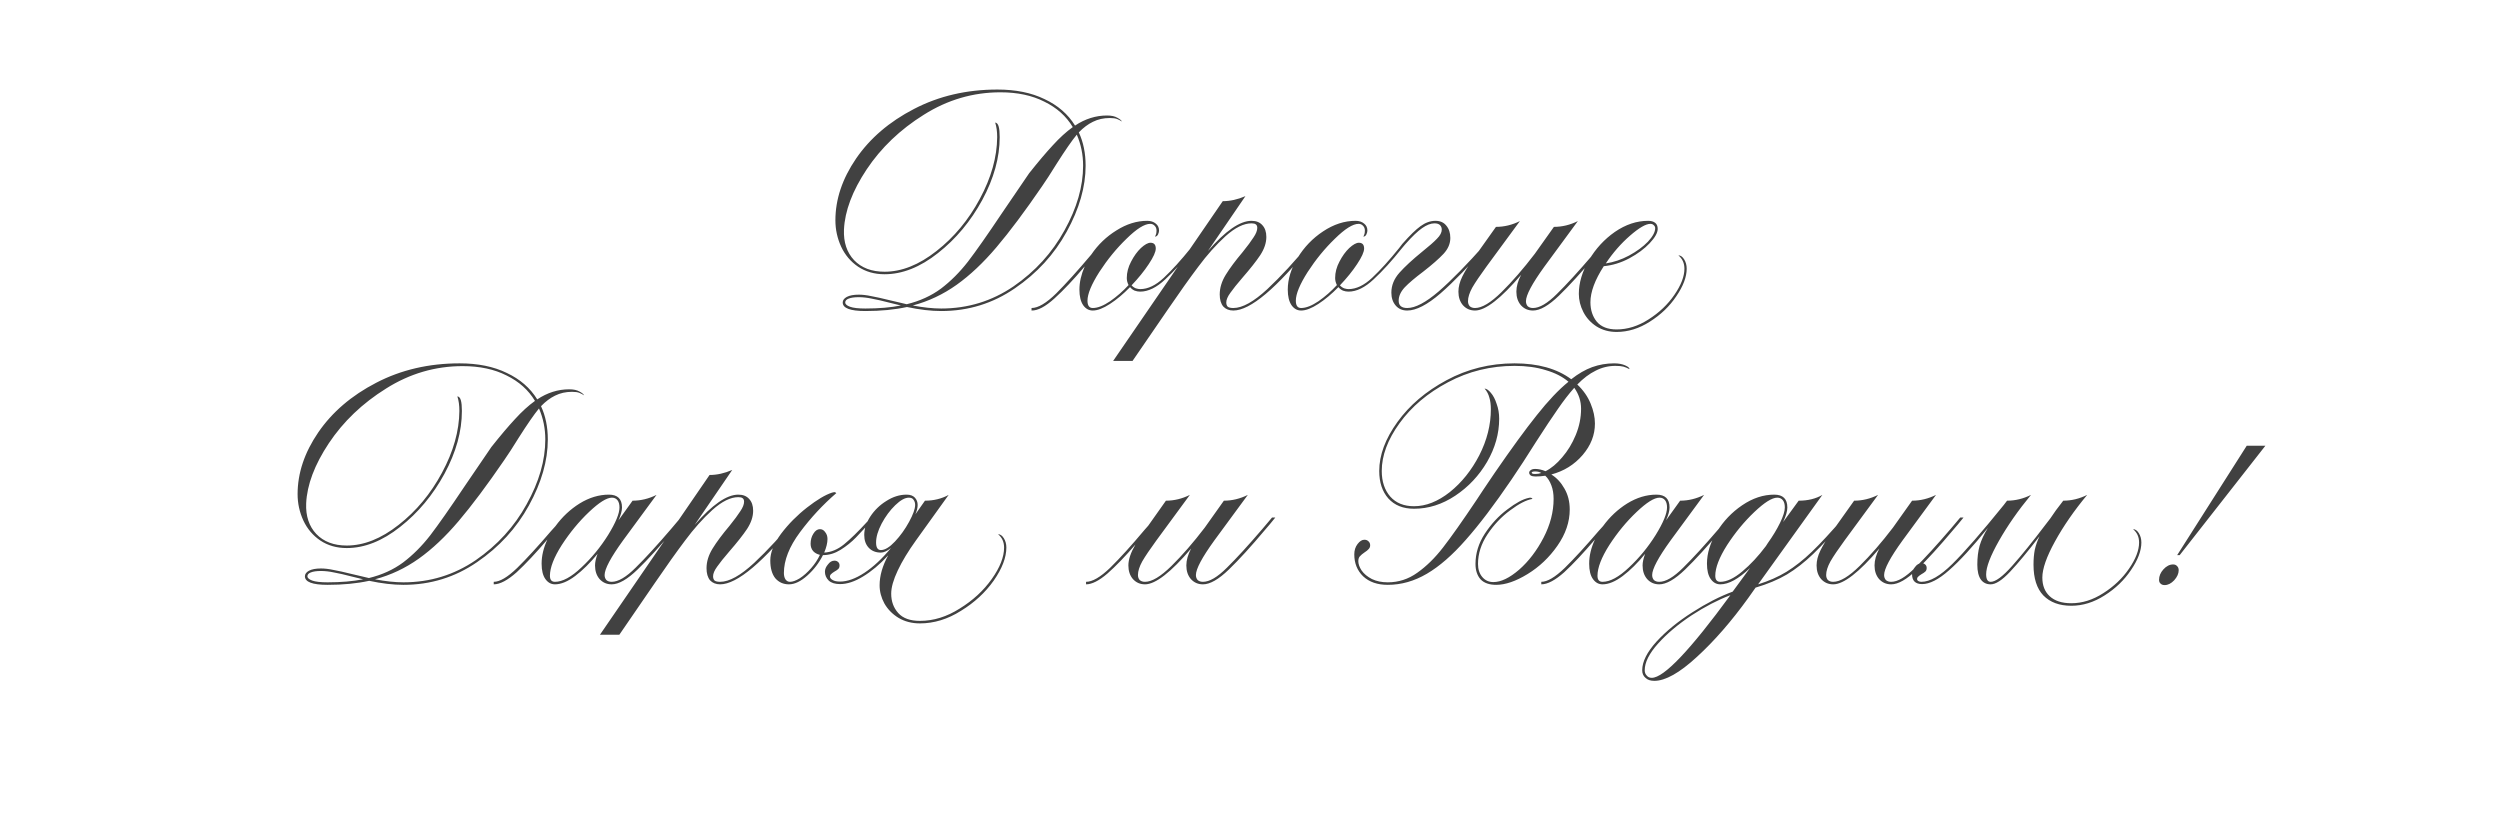 <?xml version="1.0" encoding="UTF-8"?> <svg xmlns="http://www.w3.org/2000/svg" width="1260" height="410" viewBox="0 0 1260 410" fill="none"><path d="M559.346 59.48C556.214 59.48 553.377 60.115 550.837 61.385C548.382 62.57 546.011 64.348 543.725 66.719C546.011 71.63 547.154 77.218 547.154 83.483C547.154 94.151 543.979 105.242 537.629 116.757C531.364 128.187 522.643 137.712 511.467 145.332C500.376 152.952 488.015 156.762 474.383 156.762C469.219 156.762 463.461 156.085 457.111 154.73C450.931 156.085 443.946 156.762 436.156 156.762C428.536 156.762 424.726 155.323 424.726 152.444C424.726 151.343 425.404 150.412 426.758 149.65C428.198 148.888 430.23 148.507 432.854 148.507C434.717 148.507 436.834 148.761 439.204 149.269C441.575 149.692 444.623 150.37 448.348 151.301C449.449 151.555 450.719 151.851 452.158 152.19C453.598 152.529 455.206 152.91 456.984 153.333C463.588 151.724 469.346 149.1 474.256 145.459C479.167 141.734 483.697 137.204 487.845 131.87C491.994 126.451 497.751 118.239 505.117 107.232L518.706 87.293C523.278 81.536 527.258 76.837 530.644 73.196C534.031 69.471 537.375 66.423 540.677 64.052C537.375 58.549 532.592 54.273 526.326 51.225C520.146 48.092 512.78 46.526 504.228 46.526C490.428 46.526 477.558 50.294 465.62 57.829C453.682 65.28 444.073 74.466 436.791 85.388C429.595 96.225 425.785 106.343 425.361 115.741C425.107 122.091 426.801 127.213 430.441 131.108C434.167 135.003 439.289 136.95 445.808 136.95C454.444 136.95 463.165 133.479 471.97 126.536C480.86 119.593 488.142 110.83 493.814 100.247C499.572 89.579 502.493 79.207 502.577 69.132C502.577 66.253 502.239 63.798 501.561 61.766C502.408 61.851 503.001 62.528 503.339 63.798C503.678 64.983 503.847 66.761 503.847 69.132C503.847 79.377 500.926 89.918 495.084 100.755C489.242 111.508 481.792 120.44 472.732 127.552C463.758 134.664 454.783 138.22 445.808 138.22C440.728 138.22 436.283 136.95 432.473 134.41C428.748 131.87 425.912 128.526 423.964 124.377C422.017 120.144 421.043 115.699 421.043 111.042C421.043 100.459 424.515 90.087 431.457 79.927C438.485 69.682 448.221 61.343 460.667 54.908C473.198 48.389 487.21 45.129 502.704 45.129C511.933 45.129 519.849 46.738 526.453 49.955C533.142 53.088 538.264 57.533 541.82 63.29C546.9 59.903 552.277 58.21 557.949 58.21C560.151 58.21 561.886 58.591 563.156 59.353C564.426 60.03 565.188 60.665 565.442 61.258C564.68 60.75 563.876 60.327 563.029 59.988C562.183 59.649 560.955 59.48 559.346 59.48ZM545.884 83.483C545.884 77.98 544.826 72.773 542.709 67.862C540.254 70.825 536.825 75.778 532.422 82.721C529.544 87.378 527.131 91.103 525.183 93.897C516.547 106.512 508.885 116.757 502.196 124.631C495.592 132.42 488.904 138.728 482.13 143.554C475.357 148.38 467.991 151.851 460.032 153.968C465.366 154.984 470.15 155.492 474.383 155.492C487.761 155.492 499.91 151.767 510.832 144.316C521.754 136.781 530.306 127.383 536.486 116.122C542.752 104.861 545.884 93.982 545.884 83.483ZM436.156 155.492C442.93 155.492 448.899 154.984 454.063 153.968L448.348 152.571C444.792 151.64 441.829 150.962 439.458 150.539C437.088 150.031 434.886 149.777 432.854 149.777C430.568 149.777 428.833 150.031 427.647 150.539C426.547 150.962 425.996 151.597 425.996 152.444C425.996 153.291 426.801 154.01 428.409 154.603C430.018 155.196 432.6 155.492 436.156 155.492ZM603.462 122.853L601.43 125.266C596.519 131.447 591.82 136.611 587.333 140.76C582.93 144.909 578.697 146.983 574.633 146.983C573.702 146.983 572.77 146.814 571.839 146.475C570.908 146.052 570.146 145.459 569.553 144.697C566.166 148.168 562.78 151.005 559.393 153.206C556.006 155.407 553.128 156.508 550.757 156.508C548.81 156.508 547.201 155.619 545.931 153.841C544.661 151.978 544.026 149.354 544.026 145.967C544.026 142.242 544.915 138.347 546.693 134.283C541.105 140.887 536.025 146.263 531.453 150.412C526.881 154.561 523.029 156.593 519.896 156.508V155.238C523.198 155.238 527.347 152.783 532.342 147.872C537.253 142.961 543.137 136.442 549.995 128.314C553.382 123.319 557.615 119.255 562.695 116.122C567.775 112.905 572.94 111.296 578.189 111.296C579.967 111.296 581.406 111.762 582.507 112.693C583.608 113.54 584.158 114.725 584.158 116.249C584.158 116.757 583.989 117.392 583.65 118.154C583.311 118.831 582.803 119.212 582.126 119.297C582.211 119.212 582.338 118.916 582.507 118.408C582.761 117.9 582.888 117.18 582.888 116.249C582.888 115.233 582.592 114.429 581.999 113.836C581.406 113.159 580.644 112.82 579.713 112.82C576.834 112.82 572.855 115.318 567.775 120.313C562.695 125.224 558.123 130.812 554.059 137.077C550.08 143.342 548.09 148.168 548.09 151.555C548.09 154.01 548.979 155.238 550.757 155.238C553.212 155.238 556.133 154.095 559.52 151.809C562.907 149.438 565.997 146.729 568.791 143.681C568.198 142.496 567.902 141.31 567.902 140.125C567.902 137.331 568.622 134.579 570.061 131.87C571.5 129.076 573.151 126.79 575.014 125.012C576.961 123.234 578.57 122.345 579.84 122.345C581.618 122.345 582.507 123.319 582.507 125.266C582.507 126.959 581.322 129.584 578.951 133.14C576.665 136.611 573.786 140.167 570.315 143.808C570.908 144.485 571.627 144.993 572.474 145.332C573.321 145.586 574.04 145.713 574.633 145.713C578.528 145.713 582.507 143.808 586.571 139.998C590.72 136.103 595.249 131.108 600.16 125.012L601.811 122.853H603.462ZM661.477 122.853C643.443 145.29 630.15 156.508 621.599 156.508C619.482 156.508 617.789 155.831 616.519 154.476C615.334 153.037 614.741 151.005 614.741 148.38C614.741 145.078 615.757 141.776 617.789 138.474C619.821 135.172 622.657 131.362 626.298 127.044C628.753 123.996 630.574 121.541 631.759 119.678C633.029 117.815 633.664 116.207 633.664 114.852C633.664 114.005 633.41 113.413 632.902 113.074C632.479 112.735 631.759 112.566 630.743 112.566C626.848 112.566 622.488 114.725 617.662 119.043C612.921 123.361 608.349 128.483 603.946 134.41C599.543 140.252 594.421 147.449 588.579 156L570.799 181.908H561.02L616.265 101.39C619.99 101.39 623.8 100.543 627.695 98.85L608.772 126.536C617.577 116.376 624.901 111.296 630.743 111.296C633.114 111.296 634.934 112.016 636.204 113.455C637.559 114.894 638.236 116.884 638.236 119.424C638.236 122.387 637.22 125.435 635.188 128.568C633.156 131.616 630.15 135.426 626.171 139.998C623.462 143.131 621.43 145.671 620.075 147.618C618.72 149.481 618.043 151.089 618.043 152.444C618.043 153.375 618.297 154.095 618.805 154.603C619.398 155.026 620.329 155.238 621.599 155.238C626.171 155.238 631.886 152.063 638.744 145.713C645.602 139.278 652.629 131.658 659.826 122.853H661.477ZM708.471 122.853L706.439 125.266C701.528 131.447 696.829 136.611 692.342 140.76C687.939 144.909 683.706 146.983 679.642 146.983C678.711 146.983 677.779 146.814 676.848 146.475C675.917 146.052 675.155 145.459 674.562 144.697C671.175 148.168 667.789 151.005 664.402 153.206C661.015 155.407 658.137 156.508 655.766 156.508C653.819 156.508 652.21 155.619 650.94 153.841C649.67 151.978 649.035 149.354 649.035 145.967C649.035 140.718 650.686 135.384 653.988 129.965C657.29 124.546 661.566 120.101 666.815 116.63C672.149 113.074 677.61 111.296 683.198 111.296C684.976 111.296 686.415 111.762 687.516 112.693C688.617 113.54 689.167 114.725 689.167 116.249C689.167 116.757 688.998 117.392 688.659 118.154C688.32 118.831 687.812 119.212 687.135 119.297C687.22 119.212 687.347 118.916 687.516 118.408C687.77 117.9 687.897 117.18 687.897 116.249C687.897 115.233 687.601 114.429 687.008 113.836C686.415 113.159 685.653 112.82 684.722 112.82C681.843 112.82 677.864 115.318 672.784 120.313C667.704 125.224 663.132 130.812 659.068 137.077C655.089 143.342 653.099 148.168 653.099 151.555C653.099 154.01 653.988 155.238 655.766 155.238C658.221 155.238 661.142 154.095 664.529 151.809C667.916 149.438 671.006 146.729 673.8 143.681C673.207 142.496 672.911 141.31 672.911 140.125C672.911 137.331 673.631 134.579 675.07 131.87C676.509 129.076 678.16 126.79 680.023 125.012C681.97 123.234 683.579 122.345 684.849 122.345C686.627 122.345 687.516 123.319 687.516 125.266C687.516 126.959 686.331 129.584 683.96 133.14C681.674 136.611 678.795 140.167 675.324 143.808C675.917 144.485 676.636 144.993 677.483 145.332C678.33 145.586 679.049 145.713 679.642 145.713C683.537 145.713 687.516 143.808 691.58 139.998C695.729 136.103 700.258 131.108 705.169 125.012L706.82 122.853H708.471ZM709.248 156.508C706.793 156.508 704.845 155.661 703.406 153.968C701.967 152.275 701.247 150.116 701.247 147.491C701.247 143.85 702.602 140.506 705.311 137.458C708.02 134.41 711.873 130.854 716.868 126.79C720.255 124.081 722.71 121.922 724.234 120.313C725.843 118.704 726.647 117.18 726.647 115.741C726.647 114.81 726.351 114.048 725.758 113.455C725.165 112.862 724.234 112.566 722.964 112.566C721.101 112.566 719.027 113.37 716.741 114.979C714.54 116.503 711.788 119.128 708.486 122.853H706.835C710.56 118.62 713.608 115.656 715.979 113.963C718.434 112.185 720.932 111.296 723.472 111.296C725.843 111.296 727.663 112.1 728.933 113.709C730.288 115.318 730.965 117.392 730.965 119.932C730.965 122.811 729.822 125.478 727.536 127.933C725.25 130.388 721.821 133.394 717.249 136.95C713.185 139.998 710.095 142.623 707.978 144.824C705.946 147.025 704.93 149.269 704.93 151.555C704.93 154.01 706.369 155.238 709.248 155.238C713.312 155.238 718.604 152.444 725.123 146.856C731.642 141.183 739.474 133.182 748.618 122.853H750.269C740.786 133.69 732.701 142.03 726.012 147.872C719.323 153.629 713.735 156.508 709.248 156.508ZM809.083 122.853C808.067 124.038 807.136 125.181 806.289 126.282C805.442 127.298 804.68 128.187 804.003 128.949C796.976 137.331 790.88 144.02 785.715 149.015C780.55 154.01 776.19 156.508 772.634 156.508C770.179 156.508 768.147 155.619 766.538 153.841C765.014 152.063 764.252 149.777 764.252 146.983C764.252 144.358 765.056 141.522 766.665 138.474C756.42 150.497 748.673 156.508 743.424 156.508C740.969 156.508 738.937 155.619 737.328 153.841C735.804 152.063 735.042 149.777 735.042 146.983C735.042 144.612 735.677 142.115 736.947 139.49C738.217 136.865 740.037 133.902 742.408 130.6L753.965 114.344C758.114 114.344 762.135 113.37 766.03 111.423L749.139 134.41C745.922 138.813 743.551 142.326 742.027 144.951C740.588 147.576 739.868 149.862 739.868 151.809C739.868 152.825 740.164 153.672 740.757 154.349C741.434 154.942 742.323 155.238 743.424 155.238C746.895 155.238 751.34 152.571 756.759 147.237C762.178 141.903 767.766 135.468 773.523 127.933L783.175 114.344C787.324 114.344 791.345 113.37 795.24 111.423L778.349 134.41C772.168 142.961 769.078 148.761 769.078 151.809C769.078 152.825 769.374 153.672 769.967 154.349C770.644 154.942 771.533 155.238 772.634 155.238C775.936 155.238 779.958 152.867 784.699 148.126C789.525 143.385 795.494 136.865 802.606 128.568L807.432 122.853H809.083ZM845.899 128.695C847 128.695 847.973 129.372 848.82 130.727C849.667 132.082 850.09 133.648 850.09 135.426C850.09 139.575 848.354 144.189 844.883 149.269C841.496 154.349 837.051 158.625 831.548 162.096C826.129 165.567 820.541 167.303 814.784 167.303C810.974 167.303 807.587 166.372 804.624 164.509C801.745 162.646 799.544 160.233 798.02 157.27C796.496 154.307 795.734 151.259 795.734 148.126C795.734 142.538 797.427 136.865 800.814 131.108C804.201 125.351 808.561 120.609 813.895 116.884C819.314 113.159 824.902 111.296 830.659 111.296C832.183 111.296 833.368 111.635 834.215 112.312C835.062 112.989 835.485 114.005 835.485 115.36C835.485 117.307 834.13 119.72 831.421 122.599C828.796 125.393 825.367 127.933 821.134 130.219C816.985 132.42 812.71 133.733 808.307 134.156C803.82 141.099 801.576 147.152 801.576 152.317C801.576 156.212 802.634 159.471 804.751 162.096C806.952 164.721 810.297 166.033 814.784 166.033C820.287 166.033 825.664 164.34 830.913 160.953C836.247 157.566 840.565 153.46 843.867 148.634C847.254 143.723 848.947 139.321 848.947 135.426C848.947 132.632 847.931 130.388 845.899 128.695ZM831.802 112.82C829.516 112.82 826.087 114.81 821.515 118.789C816.943 122.768 812.879 127.425 809.323 132.759C813.302 132.166 817.197 130.854 821.007 128.822C824.902 126.705 828.077 124.377 830.532 121.837C832.987 119.212 834.215 116.926 834.215 114.979C834.215 114.386 833.961 113.878 833.453 113.455C833.03 113.032 832.479 112.82 831.802 112.82ZM288.293 197.48C285.16 197.48 282.324 198.115 279.784 199.385C277.329 200.57 274.958 202.348 272.672 204.719C274.958 209.63 276.101 215.218 276.101 221.483C276.101 232.151 272.926 243.242 266.576 254.757C260.311 266.187 251.59 275.712 240.414 283.332C229.323 290.952 216.961 294.762 203.33 294.762C198.165 294.762 192.408 294.085 186.058 292.73C179.877 294.085 172.892 294.762 165.103 294.762C157.483 294.762 153.673 293.323 153.673 290.444C153.673 289.343 154.35 288.412 155.705 287.65C157.144 286.888 159.176 286.507 161.801 286.507C163.664 286.507 165.78 286.761 168.151 287.269C170.522 287.692 173.57 288.37 177.295 289.301C178.396 289.555 179.666 289.851 181.105 290.19C182.544 290.529 184.153 290.91 185.931 291.333C192.535 289.724 198.292 287.1 203.203 283.459C208.114 279.734 212.643 275.204 216.792 269.87C220.941 264.451 226.698 256.239 234.064 245.232L247.653 225.293C252.225 219.536 256.204 214.837 259.591 211.196C262.978 207.471 266.322 204.423 269.624 202.052C266.322 196.549 261.538 192.273 255.273 189.225C249.092 186.092 241.726 184.526 233.175 184.526C219.374 184.526 206.505 188.294 194.567 195.829C182.629 203.28 173.019 212.466 165.738 223.388C158.541 234.225 154.731 244.343 154.308 253.741C154.054 260.091 155.747 265.213 159.388 269.108C163.113 273.003 168.236 274.95 174.755 274.95C183.391 274.95 192.112 271.479 200.917 264.536C209.807 257.593 217.088 248.83 222.761 238.247C228.518 227.579 231.439 217.207 231.524 207.132C231.524 204.253 231.185 201.798 230.508 199.766C231.355 199.851 231.947 200.528 232.286 201.798C232.625 202.983 232.794 204.761 232.794 207.132C232.794 217.377 229.873 227.918 224.031 238.755C218.189 249.508 210.738 258.44 201.679 265.552C192.704 272.664 183.73 276.22 174.755 276.22C169.675 276.22 165.23 274.95 161.42 272.41C157.695 269.87 154.858 266.526 152.911 262.377C150.964 258.144 149.99 253.699 149.99 249.042C149.99 238.459 153.461 228.087 160.404 217.927C167.431 207.682 177.168 199.343 189.614 192.908C202.145 186.389 216.157 183.129 231.651 183.129C240.88 183.129 248.796 184.738 255.4 187.955C262.089 191.088 267.211 195.533 270.767 201.29C275.847 197.903 281.223 196.21 286.896 196.21C289.097 196.21 290.833 196.591 292.103 197.353C293.373 198.03 294.135 198.665 294.389 199.258C293.627 198.75 292.823 198.327 291.976 197.988C291.129 197.649 289.902 197.48 288.293 197.48ZM274.831 221.483C274.831 215.98 273.773 210.773 271.656 205.862C269.201 208.825 265.772 213.778 261.369 220.721C258.49 225.378 256.077 229.103 254.13 231.897C245.494 244.512 237.832 254.757 231.143 262.631C224.539 270.42 217.85 276.728 211.077 281.554C204.304 286.38 196.938 289.851 188.979 291.968C194.313 292.984 199.097 293.492 203.33 293.492C216.707 293.492 228.857 289.767 239.779 282.316C250.701 274.781 259.252 265.383 265.433 254.122C271.698 242.861 274.831 231.982 274.831 221.483ZM165.103 293.492C171.876 293.492 177.845 292.984 183.01 291.968L177.295 290.571C173.739 289.64 170.776 288.962 168.405 288.539C166.034 288.031 163.833 287.777 161.801 287.777C159.515 287.777 157.779 288.031 156.594 288.539C155.493 288.962 154.943 289.597 154.943 290.444C154.943 291.291 155.747 292.01 157.356 292.603C158.965 293.196 161.547 293.492 165.103 293.492ZM344.728 260.853C343.712 262.038 342.78 263.181 341.934 264.282C341.087 265.298 340.325 266.187 339.648 266.949C332.62 275.331 326.524 282.02 321.36 287.015C316.195 292.01 311.835 294.508 308.279 294.508C305.823 294.508 303.791 293.619 302.183 291.841C300.659 290.063 299.897 287.777 299.897 284.983C299.897 283.374 300.32 281.427 301.167 279.141C297.441 283.713 293.674 287.438 289.864 290.317C286.138 293.111 282.752 294.508 279.704 294.508C277.756 294.508 276.148 293.619 274.878 291.841C273.608 290.063 272.973 287.481 272.973 284.094C272.973 280.115 273.946 276.051 275.894 271.902C270.052 278.76 264.887 284.263 260.4 288.412C255.828 292.476 251.975 294.508 248.843 294.508V293.238C251.891 293.238 255.828 290.91 260.654 286.253C265.395 281.596 271.068 275.416 277.672 267.711L279.958 265.171C283.344 260.514 287.408 256.704 292.15 253.741C296.976 250.778 301.886 249.296 306.882 249.296C311.284 249.296 313.486 251.455 313.486 255.773C313.486 257.466 312.893 259.625 311.708 262.25L318.82 252.344C322.968 252.344 326.99 251.37 330.885 249.423L313.994 272.41C307.813 280.961 304.723 286.761 304.723 289.809C304.723 290.825 305.019 291.672 305.612 292.349C306.289 292.942 307.178 293.238 308.279 293.238C311.581 293.238 315.602 290.867 320.344 286.126C325.17 281.385 331.139 274.865 338.251 266.568L343.077 260.853H344.728ZM279.704 293.238C283.514 293.238 287.959 290.825 293.039 285.999C298.203 281.173 302.691 275.712 306.501 269.616C310.311 263.435 312.216 258.821 312.216 255.773C312.216 254.164 311.877 252.937 311.2 252.09C310.522 251.243 309.591 250.82 308.406 250.82C305.781 250.82 301.929 253.233 296.849 258.059C291.769 262.885 287.197 268.431 283.133 274.696C279.153 280.961 277.164 286.126 277.164 290.19C277.164 292.222 278.01 293.238 279.704 293.238ZM402.826 260.853C384.792 283.29 371.5 294.508 362.948 294.508C360.832 294.508 359.138 293.831 357.868 292.476C356.683 291.037 356.09 289.005 356.09 286.38C356.09 283.078 357.106 279.776 359.138 276.474C361.17 273.172 364.007 269.362 367.647 265.044C370.103 261.996 371.923 259.541 373.108 257.678C374.378 255.815 375.013 254.207 375.013 252.852C375.013 252.005 374.759 251.413 374.251 251.074C373.828 250.735 373.108 250.566 372.092 250.566C368.198 250.566 363.837 252.725 359.011 257.043C354.27 261.361 349.698 266.483 345.295 272.41C340.893 278.252 335.77 285.449 329.928 294L312.148 319.908H302.369L357.614 239.39C361.34 239.39 365.15 238.543 369.044 236.85L350.121 264.536C358.927 254.376 366.25 249.296 372.092 249.296C374.463 249.296 376.283 250.016 377.553 251.455C378.908 252.894 379.585 254.884 379.585 257.424C379.585 260.387 378.569 263.435 376.537 266.568C374.505 269.616 371.5 273.426 367.52 277.998C364.811 281.131 362.779 283.671 361.424 285.618C360.07 287.481 359.392 289.089 359.392 290.444C359.392 291.375 359.646 292.095 360.154 292.603C360.747 293.026 361.678 293.238 362.948 293.238C367.52 293.238 373.235 290.063 380.093 283.713C386.951 277.278 393.979 269.658 401.175 260.853H402.826ZM440.676 260.853C436.697 265.256 433.607 268.6 431.405 270.886C429.204 273.172 426.622 275.246 423.658 277.109C420.78 278.887 417.859 279.776 414.895 279.776H414.768C412.821 283.671 410.196 287.1 406.894 290.063C403.592 293.026 400.502 294.508 397.623 294.508C394.829 294.508 392.543 293.492 390.765 291.46C389.072 289.343 388.225 286.338 388.225 282.443C388.225 278.379 390.046 273.892 393.686 268.981C397.412 264.07 401.772 259.668 406.767 255.773C411.763 251.878 415.954 249.381 419.34 248.28C420.018 248.111 420.399 248.026 420.483 248.026C420.822 248.026 421.161 248.195 421.499 248.534C414.726 254.376 408.63 260.938 403.211 268.219C397.793 275.5 395.083 282.358 395.083 288.793C395.083 290.063 395.337 291.121 395.845 291.968C396.438 292.815 397.2 293.238 398.131 293.238C399.486 293.238 401.137 292.645 403.084 291.46C405.032 290.19 406.937 288.497 408.799 286.38C410.662 284.263 412.144 282.02 413.244 279.649C411.805 279.31 410.662 278.675 409.815 277.744C408.969 276.728 408.545 275.5 408.545 274.061C408.545 272.114 409.011 270.42 409.942 268.981C410.874 267.457 411.974 266.695 413.244 266.695C414.345 266.695 415.234 267.203 415.911 268.219C416.673 269.15 417.054 270.293 417.054 271.648C417.054 273.595 416.504 275.881 415.403 278.506C418.875 278.337 422.219 276.94 425.436 274.315C428.654 271.69 432.591 267.838 437.247 262.758L439.025 260.853H440.676ZM503.014 269.235C504.115 269.235 505.089 269.912 505.935 271.267C506.782 272.622 507.205 274.188 507.205 275.966C507.205 280.961 505.089 286.507 500.855 292.603C496.622 298.614 491.119 303.694 484.345 307.843C477.657 312.076 470.756 314.193 463.644 314.193C459.58 314.193 455.982 313.262 452.849 311.399C449.801 309.536 447.431 307.123 445.737 304.16C444.129 301.197 443.324 298.149 443.324 295.016C443.324 290.19 444.764 285.152 447.642 279.903C443.409 284.475 439.176 288.031 434.942 290.571C430.794 293.111 426.941 294.381 423.385 294.381C420.845 294.381 418.94 293.788 417.67 292.603C416.4 291.333 415.765 289.851 415.765 288.158C415.765 286.888 416.273 285.66 417.289 284.475C418.221 283.205 419.321 282.57 420.591 282.57C421.353 282.57 421.988 282.824 422.496 283.332C422.92 283.755 423.131 284.306 423.131 284.983C423.131 285.745 422.92 286.338 422.496 286.761C422.073 287.184 421.396 287.65 420.464 288.158C419.787 288.581 419.279 288.962 418.94 289.301C418.517 289.64 418.305 290.063 418.305 290.571C418.305 291.248 418.771 291.841 419.702 292.349C420.549 292.857 421.777 293.111 423.385 293.111C427.111 293.111 431.217 291.629 435.704 288.666C440.192 285.703 444.637 281.554 449.039 276.22C447.092 277.744 445.399 278.506 443.959 278.506C441.419 278.506 439.387 277.702 437.863 276.093C436.339 274.484 435.577 272.325 435.577 269.616C435.577 266.568 436.593 263.478 438.625 260.345C440.742 257.128 443.451 254.503 446.753 252.471C450.055 250.354 453.442 249.296 456.913 249.296C458.776 249.296 460.173 249.804 461.104 250.82C462.036 251.836 462.501 253.064 462.501 254.503C462.501 255.858 462.12 257.424 461.358 259.202L466.184 252.344C470.587 252.344 474.566 251.37 478.122 249.423L461.612 272.41C457.718 277.829 454.67 282.866 452.468 287.523C450.267 292.18 449.166 296.074 449.166 299.207C449.166 303.102 450.352 306.361 452.722 308.986C455.093 311.611 458.734 312.923 463.644 312.923C470.502 312.923 477.191 310.849 483.71 306.7C490.314 302.636 495.691 297.683 499.839 291.841C503.988 285.999 506.062 280.707 506.062 275.966C506.062 273.172 505.046 270.928 503.014 269.235ZM441.546 273.426C441.546 275.966 442.351 277.236 443.959 277.236C445.991 277.236 448.362 275.797 451.071 272.918C453.781 270.039 456.151 266.737 458.183 263.012C460.215 259.287 461.231 256.45 461.231 254.503C461.231 253.487 460.977 252.64 460.469 251.963C460.046 251.201 459.242 250.82 458.056 250.82C456.109 250.82 453.823 252.09 451.198 254.63C448.574 257.17 446.288 260.26 444.34 263.901C442.478 267.457 441.546 270.632 441.546 273.426ZM642.744 260.853C641.728 262.038 640.797 263.181 639.95 264.282C639.103 265.298 638.341 266.187 637.664 266.949C630.637 275.331 624.541 282.02 619.376 287.015C614.211 292.01 609.851 294.508 606.295 294.508C603.84 294.508 601.808 293.619 600.199 291.841C598.675 290.063 597.913 287.777 597.913 284.983C597.913 282.358 598.717 279.522 600.326 276.474C590.081 288.497 582.334 294.508 577.085 294.508C574.63 294.508 572.598 293.619 570.989 291.841C569.465 290.063 568.703 287.777 568.703 284.983C568.703 282.02 569.888 278.506 572.259 274.442C567.094 280.453 562.395 285.322 558.162 289.047C553.929 292.688 550.33 294.508 547.367 294.508V293.238C550.584 293.238 554.648 290.867 559.559 286.126C564.47 281.3 570.227 274.95 576.831 267.076L578.736 264.917L587.626 252.344C591.775 252.344 595.796 251.37 599.691 249.423L582.8 272.41C579.583 276.813 577.212 280.326 575.688 282.951C574.249 285.576 573.529 287.862 573.529 289.809C573.529 290.825 573.825 291.672 574.418 292.349C575.095 292.942 575.984 293.238 577.085 293.238C580.556 293.238 585.001 290.571 590.42 285.237C595.839 279.903 601.427 273.468 607.184 265.933L616.836 252.344C620.985 252.344 625.006 251.37 628.901 249.423L612.01 272.41C605.829 280.961 602.739 286.761 602.739 289.809C602.739 290.825 603.035 291.672 603.628 292.349C604.305 292.942 605.194 293.238 606.295 293.238C609.597 293.238 613.619 290.867 618.36 286.126C623.186 281.385 629.155 274.865 636.267 266.568L641.093 260.853H642.744ZM813.497 183.129C815.698 183.129 817.561 183.468 819.085 184.145C820.609 184.822 821.328 185.457 821.244 186.05C820.143 185.457 819.127 185.034 818.196 184.78C817.264 184.526 815.91 184.399 814.132 184.399C810.66 184.399 807.358 185.203 804.226 186.812C801.093 188.336 798.003 190.664 794.955 193.797C798.003 196.676 800.246 199.893 801.686 203.449C803.125 206.92 803.845 210.265 803.845 213.482C803.845 219.239 801.77 224.531 797.622 229.357C793.473 234.183 788.224 237.443 781.874 239.136C784.583 240.829 786.784 243.2 788.478 246.248C790.256 249.296 791.145 252.81 791.145 256.789C791.145 263.054 789.07 269.15 784.922 275.077C780.858 280.919 775.862 285.66 769.936 289.301C764.009 292.942 758.717 294.762 754.061 294.762C750.589 294.762 747.965 293.831 746.187 291.968C744.493 290.021 743.647 287.438 743.647 284.221C743.647 278.887 745.213 273.807 748.346 268.981C751.563 264.07 755.331 260.006 759.649 256.789C763.967 253.487 767.565 251.54 770.444 250.947L771.079 250.82C771.756 250.82 772.179 251.032 772.349 251.455C769.301 251.963 765.575 253.868 761.173 257.17C756.77 260.387 752.96 264.409 749.743 269.235C746.525 274.061 744.917 279.056 744.917 284.221C744.917 286.93 745.636 289.132 747.076 290.825C748.515 292.518 750.378 293.365 752.664 293.365C756.474 293.365 760.792 291.291 765.618 287.142C770.444 282.909 774.55 277.532 777.937 271.013C781.323 264.494 783.017 257.974 783.017 251.455C783.017 248.83 782.636 246.544 781.874 244.597C781.112 242.565 780.096 240.956 778.826 239.771C777.132 240.025 775.481 240.152 773.873 240.152C772.857 240.152 772.052 239.983 771.46 239.644C770.952 239.221 770.698 238.755 770.698 238.247C770.698 237.739 770.952 237.316 771.46 236.977C771.968 236.554 772.73 236.342 773.746 236.342C775.354 236.342 777.09 236.723 778.953 237.485C781.831 236.046 784.625 233.717 787.335 230.5C790.129 227.283 792.415 223.515 794.193 219.197C795.971 214.879 796.86 210.476 796.86 205.989C796.86 202.179 795.717 198.665 793.431 195.448C790.721 198.496 787.97 202.052 785.176 206.116C782.382 210.095 778.699 215.641 774.127 222.753C769.555 230.034 765.448 236.342 761.808 241.676C753.172 254.376 745.467 264.536 738.694 272.156C732.005 279.776 725.486 285.449 719.136 289.174C712.786 292.899 706.224 294.762 699.451 294.762C694.201 294.762 690.053 293.323 687.005 290.444C684.041 287.565 682.56 283.882 682.56 279.395C682.56 277.363 683.11 275.627 684.211 274.188C685.311 272.749 686.454 272.029 687.64 272.029C688.486 272.029 689.164 272.283 689.672 272.791C690.264 273.299 690.561 273.976 690.561 274.823C690.561 275.585 690.307 276.22 689.799 276.728C689.375 277.236 688.698 277.786 687.767 278.379C686.751 279.056 685.946 279.734 685.354 280.411C684.846 281.004 684.592 281.808 684.592 282.824C684.592 284.263 685.142 285.83 686.243 287.523C687.428 289.216 689.164 290.656 691.45 291.841C693.736 292.942 696.403 293.492 699.451 293.492C704.869 293.492 709.822 291.883 714.31 288.666C718.882 285.449 723.2 281.215 727.264 275.966C731.412 270.632 737.085 262.589 744.282 251.836C745.467 249.973 748.473 245.486 753.299 238.374C761.681 226.182 768.75 216.488 774.508 209.291C780.265 202.01 785.599 196.379 790.51 192.4C787.546 189.86 783.736 187.913 779.08 186.558C774.508 185.119 769.258 184.399 763.332 184.399C751.309 184.399 740.133 187.151 729.804 192.654C719.559 198.073 711.431 204.931 705.42 213.228C699.408 221.525 696.403 229.569 696.403 237.358C696.403 242.692 697.842 247.01 700.721 250.312C703.599 253.529 707.579 255.138 712.659 255.138C718.67 255.138 724.681 252.767 730.693 248.026C736.704 243.2 741.657 237.019 745.552 229.484C749.446 221.864 751.394 214.117 751.394 206.243C751.394 203.957 751.14 202.01 750.632 200.401C750.208 198.708 749.404 197.184 748.219 195.829C749.235 195.914 750.293 196.633 751.394 197.988C752.579 199.343 753.553 201.205 754.315 203.576C755.161 205.862 755.585 208.36 755.585 211.069C755.585 218.52 753.553 225.759 749.489 232.786C745.425 239.729 740.091 245.401 733.487 249.804C726.883 254.207 719.94 256.408 712.659 256.408C707.155 256.408 702.837 254.672 699.705 251.201C696.657 247.73 695.133 243.115 695.133 237.358C695.133 229.399 698.181 221.187 704.277 212.72C710.373 204.253 718.628 197.226 729.042 191.638C739.54 185.965 750.97 183.129 763.332 183.129C775.185 183.129 784.71 185.796 791.907 191.13C795.463 188.336 798.976 186.304 802.448 185.034C806.004 183.764 809.687 183.129 813.497 183.129ZM773.873 238.882C774.889 238.882 775.862 238.713 776.794 238.374C775.947 237.866 774.931 237.612 773.746 237.612C772.56 237.612 771.968 237.824 771.968 238.247C771.968 238.416 772.137 238.586 772.476 238.755C772.814 238.84 773.28 238.882 773.873 238.882ZM872.696 260.853C871.68 262.038 870.748 263.181 869.902 264.282C869.055 265.298 868.293 266.187 867.616 266.949C860.588 275.331 854.492 282.02 849.328 287.015C844.163 292.01 839.803 294.508 836.247 294.508C833.791 294.508 831.759 293.619 830.151 291.841C828.627 290.063 827.865 287.777 827.865 284.983C827.865 283.374 828.288 281.427 829.135 279.141C825.409 283.713 821.642 287.438 817.832 290.317C814.106 293.111 810.72 294.508 807.672 294.508C805.724 294.508 804.116 293.619 802.846 291.841C801.576 290.063 800.941 287.481 800.941 284.094C800.941 280.115 801.914 276.051 803.862 271.902C798.02 278.76 792.855 284.263 788.368 288.412C783.796 292.476 779.943 294.508 776.811 294.508V293.238C779.859 293.238 783.796 290.91 788.622 286.253C793.363 281.596 799.036 275.416 805.64 267.711L807.926 265.171C811.312 260.514 815.376 256.704 820.118 253.741C824.944 250.778 829.854 249.296 834.85 249.296C839.252 249.296 841.454 251.455 841.454 255.773C841.454 257.466 840.861 259.625 839.676 262.25L846.788 252.344C850.936 252.344 854.958 251.37 858.853 249.423L841.962 272.41C835.781 280.961 832.691 286.761 832.691 289.809C832.691 290.825 832.987 291.672 833.58 292.349C834.257 292.942 835.146 293.238 836.247 293.238C839.549 293.238 843.57 290.867 848.312 286.126C853.138 281.385 859.107 274.865 866.219 266.568L871.045 260.853H872.696ZM807.672 293.238C811.482 293.238 815.927 290.825 821.007 285.999C826.171 281.173 830.659 275.712 834.469 269.616C838.279 263.435 840.184 258.821 840.184 255.773C840.184 254.164 839.845 252.937 839.168 252.09C838.49 251.243 837.559 250.82 836.374 250.82C833.749 250.82 829.897 253.233 824.817 258.059C819.737 262.885 815.165 268.431 811.101 274.696C807.121 280.961 805.132 286.126 805.132 290.19C805.132 292.222 805.978 293.238 807.672 293.238ZM930.794 260.853C924.021 268.727 918.39 274.823 913.903 279.141C909.5 283.374 905.055 286.846 900.568 289.555C896.081 292.18 890.831 294.381 884.82 296.159L881.137 301.366C872.586 313.219 863.95 323.125 855.229 331.084C846.508 339.127 839.354 343.149 833.766 343.149C831.819 343.149 830.337 342.641 829.321 341.625C828.22 340.694 827.67 339.424 827.67 337.815C827.67 333.497 830.083 328.671 834.909 323.337C839.735 318.088 845.746 313.177 852.943 308.605C860.055 304.033 866.828 300.562 873.263 298.191L882.026 286.253C876.269 291.756 871.273 294.508 867.04 294.508C865.093 294.508 863.484 293.619 862.214 291.841C860.944 290.063 860.309 287.481 860.309 284.094C860.309 278.845 861.96 273.511 865.262 268.092C868.564 262.673 872.84 258.186 878.089 254.63C883.338 251.074 888.715 249.296 894.218 249.296C898.621 249.296 900.822 251.455 900.822 255.773C900.822 257.636 900.102 260.091 898.663 263.139L906.537 252.344C911.194 252.344 915.173 251.37 918.475 249.423L886.09 294.508C891.509 292.815 896.292 290.698 900.441 288.158C904.674 285.533 908.908 282.189 913.141 278.125C917.459 273.976 922.793 268.219 929.143 260.853H930.794ZM867.04 293.238C870.257 293.238 873.94 291.502 878.089 288.031C882.238 284.56 886.217 280.284 890.027 275.204L890.916 273.807C893.456 270.251 895.53 266.822 897.139 263.52C898.748 260.218 899.552 257.636 899.552 255.773C899.552 254.164 899.213 252.937 898.536 252.09C897.859 251.243 896.927 250.82 895.742 250.82C893.117 250.82 889.265 253.233 884.185 258.059C879.105 262.885 874.533 268.431 870.469 274.696C866.49 280.961 864.5 286.126 864.5 290.19C864.5 292.222 865.347 293.238 867.04 293.238ZM832.496 341.625C838.592 341.625 851.8 327.74 872.12 299.969C865.855 302.34 859.335 305.726 852.562 310.129C845.789 314.616 840.158 319.358 835.671 324.353C831.184 329.348 828.94 333.836 828.94 337.815C828.94 338.916 829.279 339.805 829.956 340.482C830.549 341.244 831.395 341.625 832.496 341.625ZM989.599 260.853C988.583 262.038 987.652 263.181 986.805 264.282C985.958 265.298 985.196 266.187 984.519 266.949C977.492 275.331 971.396 282.02 966.231 287.015C961.066 292.01 956.706 294.508 953.15 294.508C950.695 294.508 948.663 293.619 947.054 291.841C945.53 290.063 944.768 287.777 944.768 284.983C944.768 282.358 945.572 279.522 947.181 276.474C936.936 288.497 929.189 294.508 923.94 294.508C921.485 294.508 919.453 293.619 917.844 291.841C916.32 290.063 915.558 287.777 915.558 284.983C915.558 282.612 916.193 280.115 917.463 277.49C918.733 274.865 920.553 271.902 922.924 268.6L934.481 252.344C938.63 252.344 942.651 251.37 946.546 249.423L929.655 272.41C926.438 276.813 924.067 280.326 922.543 282.951C921.104 285.576 920.384 287.862 920.384 289.809C920.384 290.825 920.68 291.672 921.273 292.349C921.95 292.942 922.839 293.238 923.94 293.238C927.411 293.238 931.856 290.571 937.275 285.237C942.694 279.903 948.282 273.468 954.039 265.933L963.691 252.344C967.84 252.344 971.861 251.37 975.756 249.423L958.865 272.41C952.684 280.961 949.594 286.761 949.594 289.809C949.594 290.825 949.89 291.672 950.483 292.349C951.16 292.942 952.049 293.238 953.15 293.238C956.452 293.238 960.474 290.867 965.215 286.126C970.041 281.385 976.01 274.865 983.122 266.568L987.948 260.853H989.599ZM1075.06 266.695C1076.16 266.695 1077.13 267.372 1077.98 268.727C1078.82 270.082 1079.25 271.648 1079.25 273.426C1079.25 277.575 1077.51 282.189 1074.04 287.269C1070.65 292.349 1066.21 296.625 1060.71 300.096C1055.29 303.567 1049.7 305.303 1043.94 305.303C1037.93 305.303 1033.23 303.567 1029.84 300.096C1026.54 296.625 1024.89 291.46 1024.89 284.602C1024.89 281.808 1025.1 279.31 1025.53 277.109C1026.03 274.823 1026.84 272.537 1027.94 270.251C1022.1 277.871 1017.14 283.84 1013.08 288.158C1009.1 292.391 1005.84 294.508 1003.3 294.508C1001.18 294.508 999.533 293.704 998.348 292.095C997.163 290.402 996.57 287.904 996.57 284.602C996.57 281.046 996.951 277.871 997.713 275.077C998.56 272.198 999.957 269.193 1001.9 266.06C994.199 275.627 987.68 282.739 982.346 287.396C977.097 292.053 972.567 294.381 968.757 294.381C965.37 294.381 963.677 292.73 963.677 289.428C963.677 288.158 964.185 286.93 965.201 285.745C966.132 284.475 967.233 283.84 968.503 283.84C969.265 283.84 969.9 284.094 970.408 284.602C970.831 285.025 971.043 285.576 971.043 286.253C971.043 287.015 970.831 287.608 970.408 288.031C969.985 288.454 969.307 288.92 968.376 289.428C967.699 289.851 967.191 290.232 966.852 290.571C966.429 290.91 966.217 291.333 966.217 291.841C966.217 292.264 966.429 292.603 966.852 292.857C967.275 293.111 967.783 293.238 968.376 293.238C972.694 293.238 977.901 290.232 983.997 284.221C990.178 278.125 998.814 268.219 1009.91 254.503L1011.56 252.344C1015.7 252.344 1019.73 251.37 1023.62 249.423C1017.19 257.212 1011.81 264.917 1007.49 272.537C1003.17 280.157 1001.02 285.787 1001.02 289.428C1001.02 291.968 1001.78 293.238 1003.3 293.238C1005.76 293.238 1009.35 290.571 1014.1 285.237C1018.92 279.818 1024.51 272.918 1030.86 264.536L1033.4 261.234C1034.92 258.863 1037.08 255.9 1039.88 252.344C1044.03 252.344 1048.05 251.37 1051.94 249.423C1045.34 257.382 1039.92 265.213 1035.69 272.918C1031.45 280.623 1029.34 286.676 1029.34 291.079C1029.34 295.058 1030.56 298.191 1033.02 300.477C1035.56 302.848 1039.2 304.033 1043.94 304.033C1049.44 304.033 1054.82 302.34 1060.07 298.953C1065.4 295.566 1069.72 291.46 1073.02 286.634C1076.41 281.723 1078.1 277.321 1078.1 273.426C1078.1 270.632 1077.09 268.388 1075.06 266.695ZM1132.35 224.658H1141.75L1098.57 279.776H1097.3L1132.35 224.658ZM1090.95 294.889C1090.1 294.889 1089.43 294.635 1088.92 294.127C1088.41 293.704 1088.16 293.069 1088.16 292.222C1088.16 290.359 1088.88 288.624 1090.31 287.015C1091.84 285.322 1093.49 284.475 1095.27 284.475C1096.11 284.475 1096.79 284.771 1097.3 285.364C1097.81 285.872 1098.06 286.549 1098.06 287.396C1098.06 289.089 1097.3 290.783 1095.78 292.476C1094.25 294.085 1092.64 294.889 1090.95 294.889Z" fill="#414141"></path></svg> 